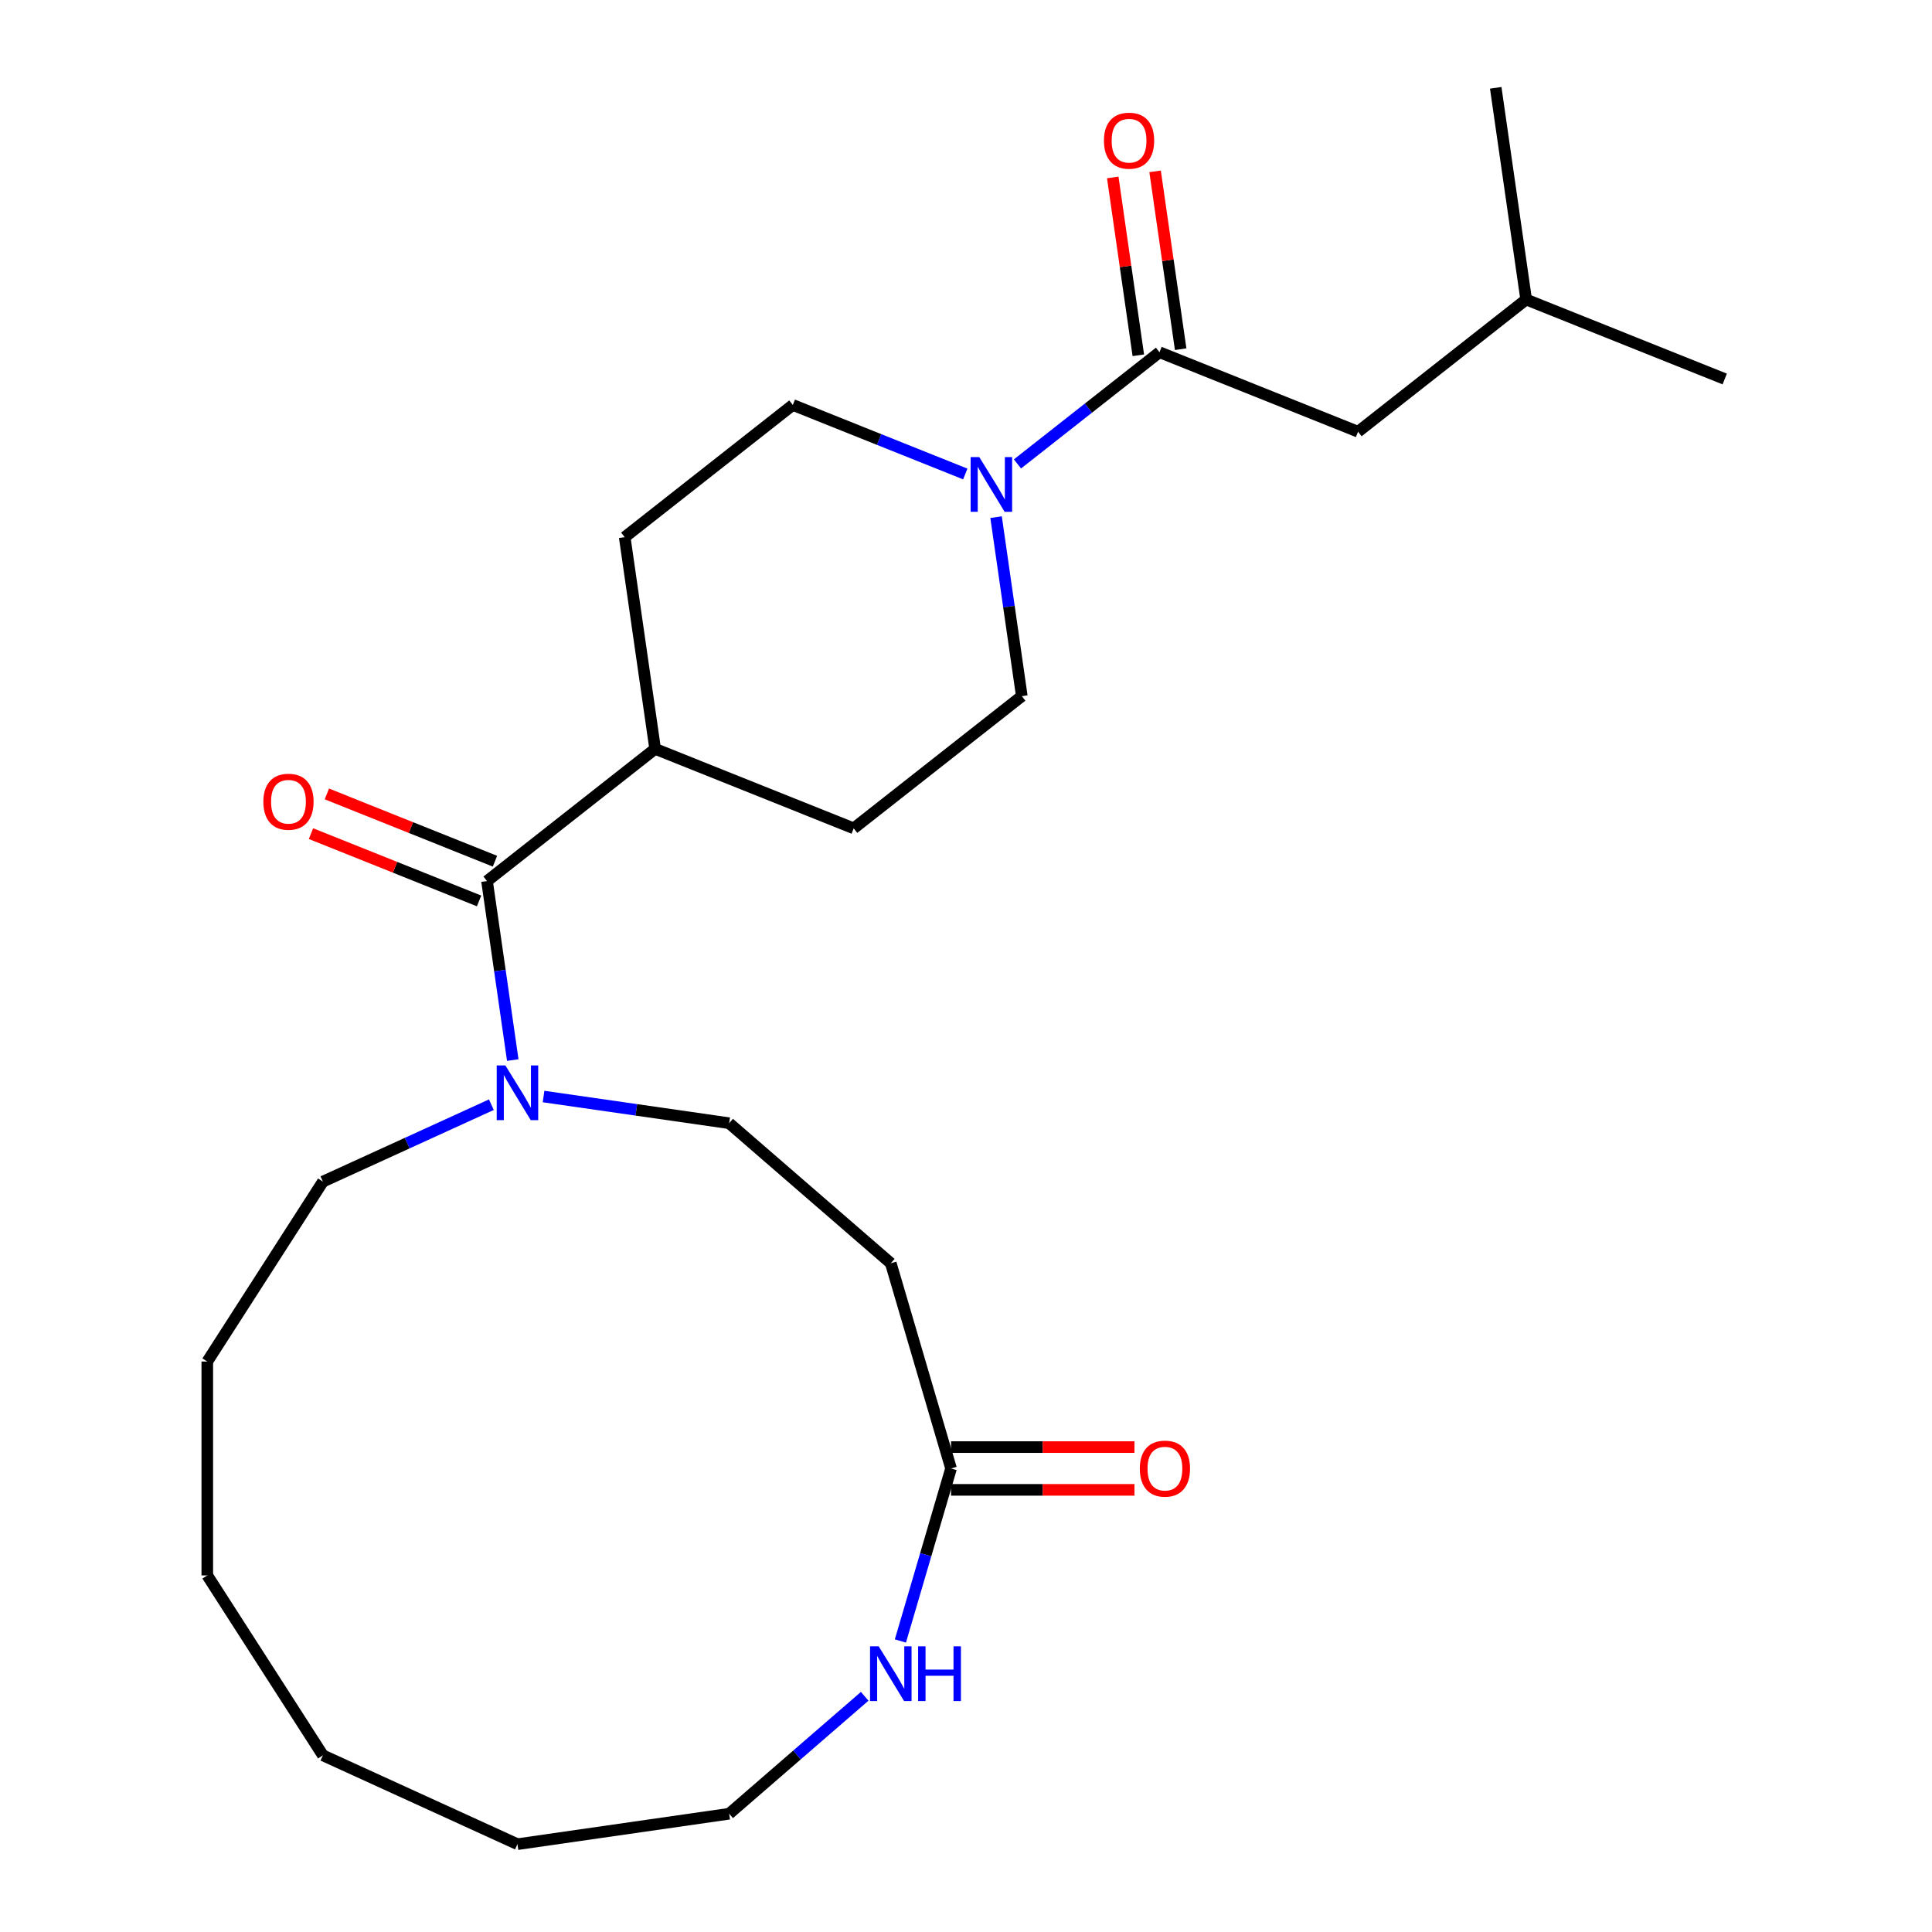 <?xml version='1.0' encoding='iso-8859-1'?>
<svg version='1.1' baseProfile='full'
              xmlns='http://www.w3.org/2000/svg'
                      xmlns:rdkit='http://www.rdkit.org/xml'
                      xmlns:xlink='http://www.w3.org/1999/xlink'
                  xml:space='preserve'
width='1000px' height='1000px' viewBox='0 0 1000 1000'>
<!-- END OF HEADER -->
<rect style='opacity:1.0;fill:#FFFFFF;stroke:none' width='1000' height='1000' x='0' y='0'> </rect>
<path class='bond-2' d='M 252.082,456.04 L 258.743,502.364' style='fill:none;fill-rule:evenodd;stroke:#000000;stroke-width:6px;stroke-linecap:butt;stroke-linejoin:miter;stroke-opacity:1' />
<path class='bond-2' d='M 258.743,502.364 L 265.403,548.687' style='fill:none;fill-rule:evenodd;stroke:#0000FF;stroke-width:6px;stroke-linecap:butt;stroke-linejoin:miter;stroke-opacity:1' />
<path class='bond-6' d='M 252.082,456.04 L 339.099,387.609' style='fill:none;fill-rule:evenodd;stroke:#000000;stroke-width:6px;stroke-linecap:butt;stroke-linejoin:miter;stroke-opacity:1' />
<path class='bond-10' d='M 256.197,445.763 L 212.695,428.348' style='fill:none;fill-rule:evenodd;stroke:#000000;stroke-width:6px;stroke-linecap:butt;stroke-linejoin:miter;stroke-opacity:1' />
<path class='bond-10' d='M 212.695,428.348 L 169.193,410.932' style='fill:none;fill-rule:evenodd;stroke:#FF0000;stroke-width:6px;stroke-linecap:butt;stroke-linejoin:miter;stroke-opacity:1' />
<path class='bond-10' d='M 247.968,466.317 L 204.466,448.902' style='fill:none;fill-rule:evenodd;stroke:#000000;stroke-width:6px;stroke-linecap:butt;stroke-linejoin:miter;stroke-opacity:1' />
<path class='bond-10' d='M 204.466,448.902 L 160.964,431.486' style='fill:none;fill-rule:evenodd;stroke:#FF0000;stroke-width:6px;stroke-linecap:butt;stroke-linejoin:miter;stroke-opacity:1' />
<path class='bond-0' d='M 515.567,267.675 L 522.227,313.998' style='fill:none;fill-rule:evenodd;stroke:#0000FF;stroke-width:6px;stroke-linecap:butt;stroke-linejoin:miter;stroke-opacity:1' />
<path class='bond-0' d='M 522.227,313.998 L 528.888,360.322' style='fill:none;fill-rule:evenodd;stroke:#000000;stroke-width:6px;stroke-linecap:butt;stroke-linejoin:miter;stroke-opacity:1' />
<path class='bond-1' d='M 526.641,240.125 L 563.396,211.221' style='fill:none;fill-rule:evenodd;stroke:#0000FF;stroke-width:6px;stroke-linecap:butt;stroke-linejoin:miter;stroke-opacity:1' />
<path class='bond-1' d='M 563.396,211.221 L 600.15,182.316' style='fill:none;fill-rule:evenodd;stroke:#000000;stroke-width:6px;stroke-linecap:butt;stroke-linejoin:miter;stroke-opacity:1' />
<path class='bond-25' d='M 499.626,245.34 L 454.994,227.472' style='fill:none;fill-rule:evenodd;stroke:#0000FF;stroke-width:6px;stroke-linecap:butt;stroke-linejoin:miter;stroke-opacity:1' />
<path class='bond-25' d='M 454.994,227.472 L 410.362,209.604' style='fill:none;fill-rule:evenodd;stroke:#000000;stroke-width:6px;stroke-linecap:butt;stroke-linejoin:miter;stroke-opacity:1' />
<path class='bond-11' d='M 600.15,182.316 L 702.922,223.46' style='fill:none;fill-rule:evenodd;stroke:#000000;stroke-width:6px;stroke-linecap:butt;stroke-linejoin:miter;stroke-opacity:1' />
<path class='bond-12' d='M 611.108,180.741 L 604.491,134.718' style='fill:none;fill-rule:evenodd;stroke:#000000;stroke-width:6px;stroke-linecap:butt;stroke-linejoin:miter;stroke-opacity:1' />
<path class='bond-12' d='M 604.491,134.718 L 597.873,88.694' style='fill:none;fill-rule:evenodd;stroke:#FF0000;stroke-width:6px;stroke-linecap:butt;stroke-linejoin:miter;stroke-opacity:1' />
<path class='bond-12' d='M 589.193,183.892 L 582.576,137.868' style='fill:none;fill-rule:evenodd;stroke:#000000;stroke-width:6px;stroke-linecap:butt;stroke-linejoin:miter;stroke-opacity:1' />
<path class='bond-12' d='M 582.576,137.868 L 575.959,91.845' style='fill:none;fill-rule:evenodd;stroke:#FF0000;stroke-width:6px;stroke-linecap:butt;stroke-linejoin:miter;stroke-opacity:1' />
<path class='bond-7' d='M 281.344,567.557 L 329.378,574.463' style='fill:none;fill-rule:evenodd;stroke:#0000FF;stroke-width:6px;stroke-linecap:butt;stroke-linejoin:miter;stroke-opacity:1' />
<path class='bond-7' d='M 329.378,574.463 L 377.411,581.369' style='fill:none;fill-rule:evenodd;stroke:#000000;stroke-width:6px;stroke-linecap:butt;stroke-linejoin:miter;stroke-opacity:1' />
<path class='bond-16' d='M 254.329,571.783 L 210.734,591.693' style='fill:none;fill-rule:evenodd;stroke:#0000FF;stroke-width:6px;stroke-linecap:butt;stroke-linejoin:miter;stroke-opacity:1' />
<path class='bond-16' d='M 210.734,591.693 L 167.139,611.602' style='fill:none;fill-rule:evenodd;stroke:#000000;stroke-width:6px;stroke-linecap:butt;stroke-linejoin:miter;stroke-opacity:1' />
<path class='bond-3' d='M 492.262,760.08 L 461.073,653.863' style='fill:none;fill-rule:evenodd;stroke:#000000;stroke-width:6px;stroke-linecap:butt;stroke-linejoin:miter;stroke-opacity:1' />
<path class='bond-5' d='M 492.262,760.08 L 479.153,804.725' style='fill:none;fill-rule:evenodd;stroke:#000000;stroke-width:6px;stroke-linecap:butt;stroke-linejoin:miter;stroke-opacity:1' />
<path class='bond-5' d='M 479.153,804.725 L 466.044,849.37' style='fill:none;fill-rule:evenodd;stroke:#0000FF;stroke-width:6px;stroke-linecap:butt;stroke-linejoin:miter;stroke-opacity:1' />
<path class='bond-13' d='M 492.262,771.15 L 539.728,771.15' style='fill:none;fill-rule:evenodd;stroke:#000000;stroke-width:6px;stroke-linecap:butt;stroke-linejoin:miter;stroke-opacity:1' />
<path class='bond-13' d='M 539.728,771.15 L 587.195,771.15' style='fill:none;fill-rule:evenodd;stroke:#FF0000;stroke-width:6px;stroke-linecap:butt;stroke-linejoin:miter;stroke-opacity:1' />
<path class='bond-13' d='M 492.262,749.01 L 539.728,749.01' style='fill:none;fill-rule:evenodd;stroke:#000000;stroke-width:6px;stroke-linecap:butt;stroke-linejoin:miter;stroke-opacity:1' />
<path class='bond-13' d='M 539.728,749.01 L 587.195,749.01' style='fill:none;fill-rule:evenodd;stroke:#FF0000;stroke-width:6px;stroke-linecap:butt;stroke-linejoin:miter;stroke-opacity:1' />
<path class='bond-4' d='M 461.073,653.863 L 377.411,581.369' style='fill:none;fill-rule:evenodd;stroke:#000000;stroke-width:6px;stroke-linecap:butt;stroke-linejoin:miter;stroke-opacity:1' />
<path class='bond-18' d='M 447.566,878.001 L 412.489,908.396' style='fill:none;fill-rule:evenodd;stroke:#0000FF;stroke-width:6px;stroke-linecap:butt;stroke-linejoin:miter;stroke-opacity:1' />
<path class='bond-18' d='M 412.489,908.396 L 377.411,938.791' style='fill:none;fill-rule:evenodd;stroke:#000000;stroke-width:6px;stroke-linecap:butt;stroke-linejoin:miter;stroke-opacity:1' />
<path class='bond-14' d='M 339.099,387.609 L 323.345,278.035' style='fill:none;fill-rule:evenodd;stroke:#000000;stroke-width:6px;stroke-linecap:butt;stroke-linejoin:miter;stroke-opacity:1' />
<path class='bond-15' d='M 339.099,387.609 L 441.871,428.753' style='fill:none;fill-rule:evenodd;stroke:#000000;stroke-width:6px;stroke-linecap:butt;stroke-linejoin:miter;stroke-opacity:1' />
<path class='bond-8' d='M 410.362,209.604 L 323.345,278.035' style='fill:none;fill-rule:evenodd;stroke:#000000;stroke-width:6px;stroke-linecap:butt;stroke-linejoin:miter;stroke-opacity:1' />
<path class='bond-9' d='M 528.888,360.322 L 441.871,428.753' style='fill:none;fill-rule:evenodd;stroke:#000000;stroke-width:6px;stroke-linecap:butt;stroke-linejoin:miter;stroke-opacity:1' />
<path class='bond-17' d='M 702.922,223.46 L 789.939,155.029' style='fill:none;fill-rule:evenodd;stroke:#000000;stroke-width:6px;stroke-linecap:butt;stroke-linejoin:miter;stroke-opacity:1' />
<path class='bond-21' d='M 167.139,611.602 L 107.29,704.729' style='fill:none;fill-rule:evenodd;stroke:#000000;stroke-width:6px;stroke-linecap:butt;stroke-linejoin:miter;stroke-opacity:1' />
<path class='bond-19' d='M 789.939,155.029 L 892.71,196.172' style='fill:none;fill-rule:evenodd;stroke:#000000;stroke-width:6px;stroke-linecap:butt;stroke-linejoin:miter;stroke-opacity:1' />
<path class='bond-20' d='M 789.939,155.029 L 774.184,45.455' style='fill:none;fill-rule:evenodd;stroke:#000000;stroke-width:6px;stroke-linecap:butt;stroke-linejoin:miter;stroke-opacity:1' />
<path class='bond-26' d='M 377.411,938.791 L 267.837,954.545' style='fill:none;fill-rule:evenodd;stroke:#000000;stroke-width:6px;stroke-linecap:butt;stroke-linejoin:miter;stroke-opacity:1' />
<path class='bond-23' d='M 107.29,704.729 L 107.29,815.431' style='fill:none;fill-rule:evenodd;stroke:#000000;stroke-width:6px;stroke-linecap:butt;stroke-linejoin:miter;stroke-opacity:1' />
<path class='bond-22' d='M 267.837,954.545 L 167.139,908.559' style='fill:none;fill-rule:evenodd;stroke:#000000;stroke-width:6px;stroke-linecap:butt;stroke-linejoin:miter;stroke-opacity:1' />
<path class='bond-24' d='M 107.29,815.431 L 167.139,908.559' style='fill:none;fill-rule:evenodd;stroke:#000000;stroke-width:6px;stroke-linecap:butt;stroke-linejoin:miter;stroke-opacity:1' />
<path  class='atom-1' d='M 506.873 236.587
L 516.153 251.587
Q 517.073 253.067, 518.553 255.747
Q 520.033 258.427, 520.113 258.587
L 520.113 236.587
L 523.873 236.587
L 523.873 264.907
L 519.993 264.907
L 510.033 248.507
Q 508.873 246.587, 507.633 244.387
Q 506.433 242.187, 506.073 241.507
L 506.073 264.907
L 502.393 264.907
L 502.393 236.587
L 506.873 236.587
' fill='#0000FF'/>
<path  class='atom-3' d='M 261.577 551.455
L 270.857 566.455
Q 271.777 567.935, 273.257 570.615
Q 274.737 573.295, 274.817 573.455
L 274.817 551.455
L 278.577 551.455
L 278.577 579.775
L 274.697 579.775
L 264.737 563.375
Q 263.577 561.455, 262.337 559.255
Q 261.137 557.055, 260.777 556.375
L 260.777 579.775
L 257.097 579.775
L 257.097 551.455
L 261.577 551.455
' fill='#0000FF'/>
<path  class='atom-6' d='M 454.813 852.137
L 464.093 867.137
Q 465.013 868.617, 466.493 871.297
Q 467.973 873.977, 468.053 874.137
L 468.053 852.137
L 471.813 852.137
L 471.813 880.457
L 467.933 880.457
L 457.973 864.057
Q 456.813 862.137, 455.573 859.937
Q 454.373 857.737, 454.013 857.057
L 454.013 880.457
L 450.333 880.457
L 450.333 852.137
L 454.813 852.137
' fill='#0000FF'/>
<path  class='atom-6' d='M 475.213 852.137
L 479.053 852.137
L 479.053 864.177
L 493.533 864.177
L 493.533 852.137
L 497.373 852.137
L 497.373 880.457
L 493.533 880.457
L 493.533 867.377
L 479.053 867.377
L 479.053 880.457
L 475.213 880.457
L 475.213 852.137
' fill='#0000FF'/>
<path  class='atom-11' d='M 136.311 414.977
Q 136.311 408.177, 139.671 404.377
Q 143.031 400.577, 149.311 400.577
Q 155.591 400.577, 158.951 404.377
Q 162.311 408.177, 162.311 414.977
Q 162.311 421.857, 158.911 425.777
Q 155.511 429.657, 149.311 429.657
Q 143.071 429.657, 139.671 425.777
Q 136.311 421.897, 136.311 414.977
M 149.311 426.457
Q 153.631 426.457, 155.951 423.577
Q 158.311 420.657, 158.311 414.977
Q 158.311 409.417, 155.951 406.617
Q 153.631 403.777, 149.311 403.777
Q 144.991 403.777, 142.631 406.577
Q 140.311 409.377, 140.311 414.977
Q 140.311 420.697, 142.631 423.577
Q 144.991 426.457, 149.311 426.457
' fill='#FF0000'/>
<path  class='atom-13' d='M 571.396 72.822
Q 571.396 66.022, 574.756 62.222
Q 578.116 58.422, 584.396 58.422
Q 590.676 58.422, 594.036 62.222
Q 597.396 66.022, 597.396 72.822
Q 597.396 79.702, 593.996 83.622
Q 590.596 87.502, 584.396 87.502
Q 578.156 87.502, 574.756 83.622
Q 571.396 79.742, 571.396 72.822
M 584.396 84.302
Q 588.716 84.302, 591.036 81.422
Q 593.396 78.502, 593.396 72.822
Q 593.396 67.262, 591.036 64.462
Q 588.716 61.622, 584.396 61.622
Q 580.076 61.622, 577.716 64.422
Q 575.396 67.222, 575.396 72.822
Q 575.396 78.542, 577.716 81.422
Q 580.076 84.302, 584.396 84.302
' fill='#FF0000'/>
<path  class='atom-14' d='M 589.963 760.16
Q 589.963 753.36, 593.323 749.56
Q 596.683 745.76, 602.963 745.76
Q 609.243 745.76, 612.603 749.56
Q 615.963 753.36, 615.963 760.16
Q 615.963 767.04, 612.563 770.96
Q 609.163 774.84, 602.963 774.84
Q 596.723 774.84, 593.323 770.96
Q 589.963 767.08, 589.963 760.16
M 602.963 771.64
Q 607.283 771.64, 609.603 768.76
Q 611.963 765.84, 611.963 760.16
Q 611.963 754.6, 609.603 751.8
Q 607.283 748.96, 602.963 748.96
Q 598.643 748.96, 596.283 751.76
Q 593.963 754.56, 593.963 760.16
Q 593.963 765.88, 596.283 768.76
Q 598.643 771.64, 602.963 771.64
' fill='#FF0000'/>
</svg>
